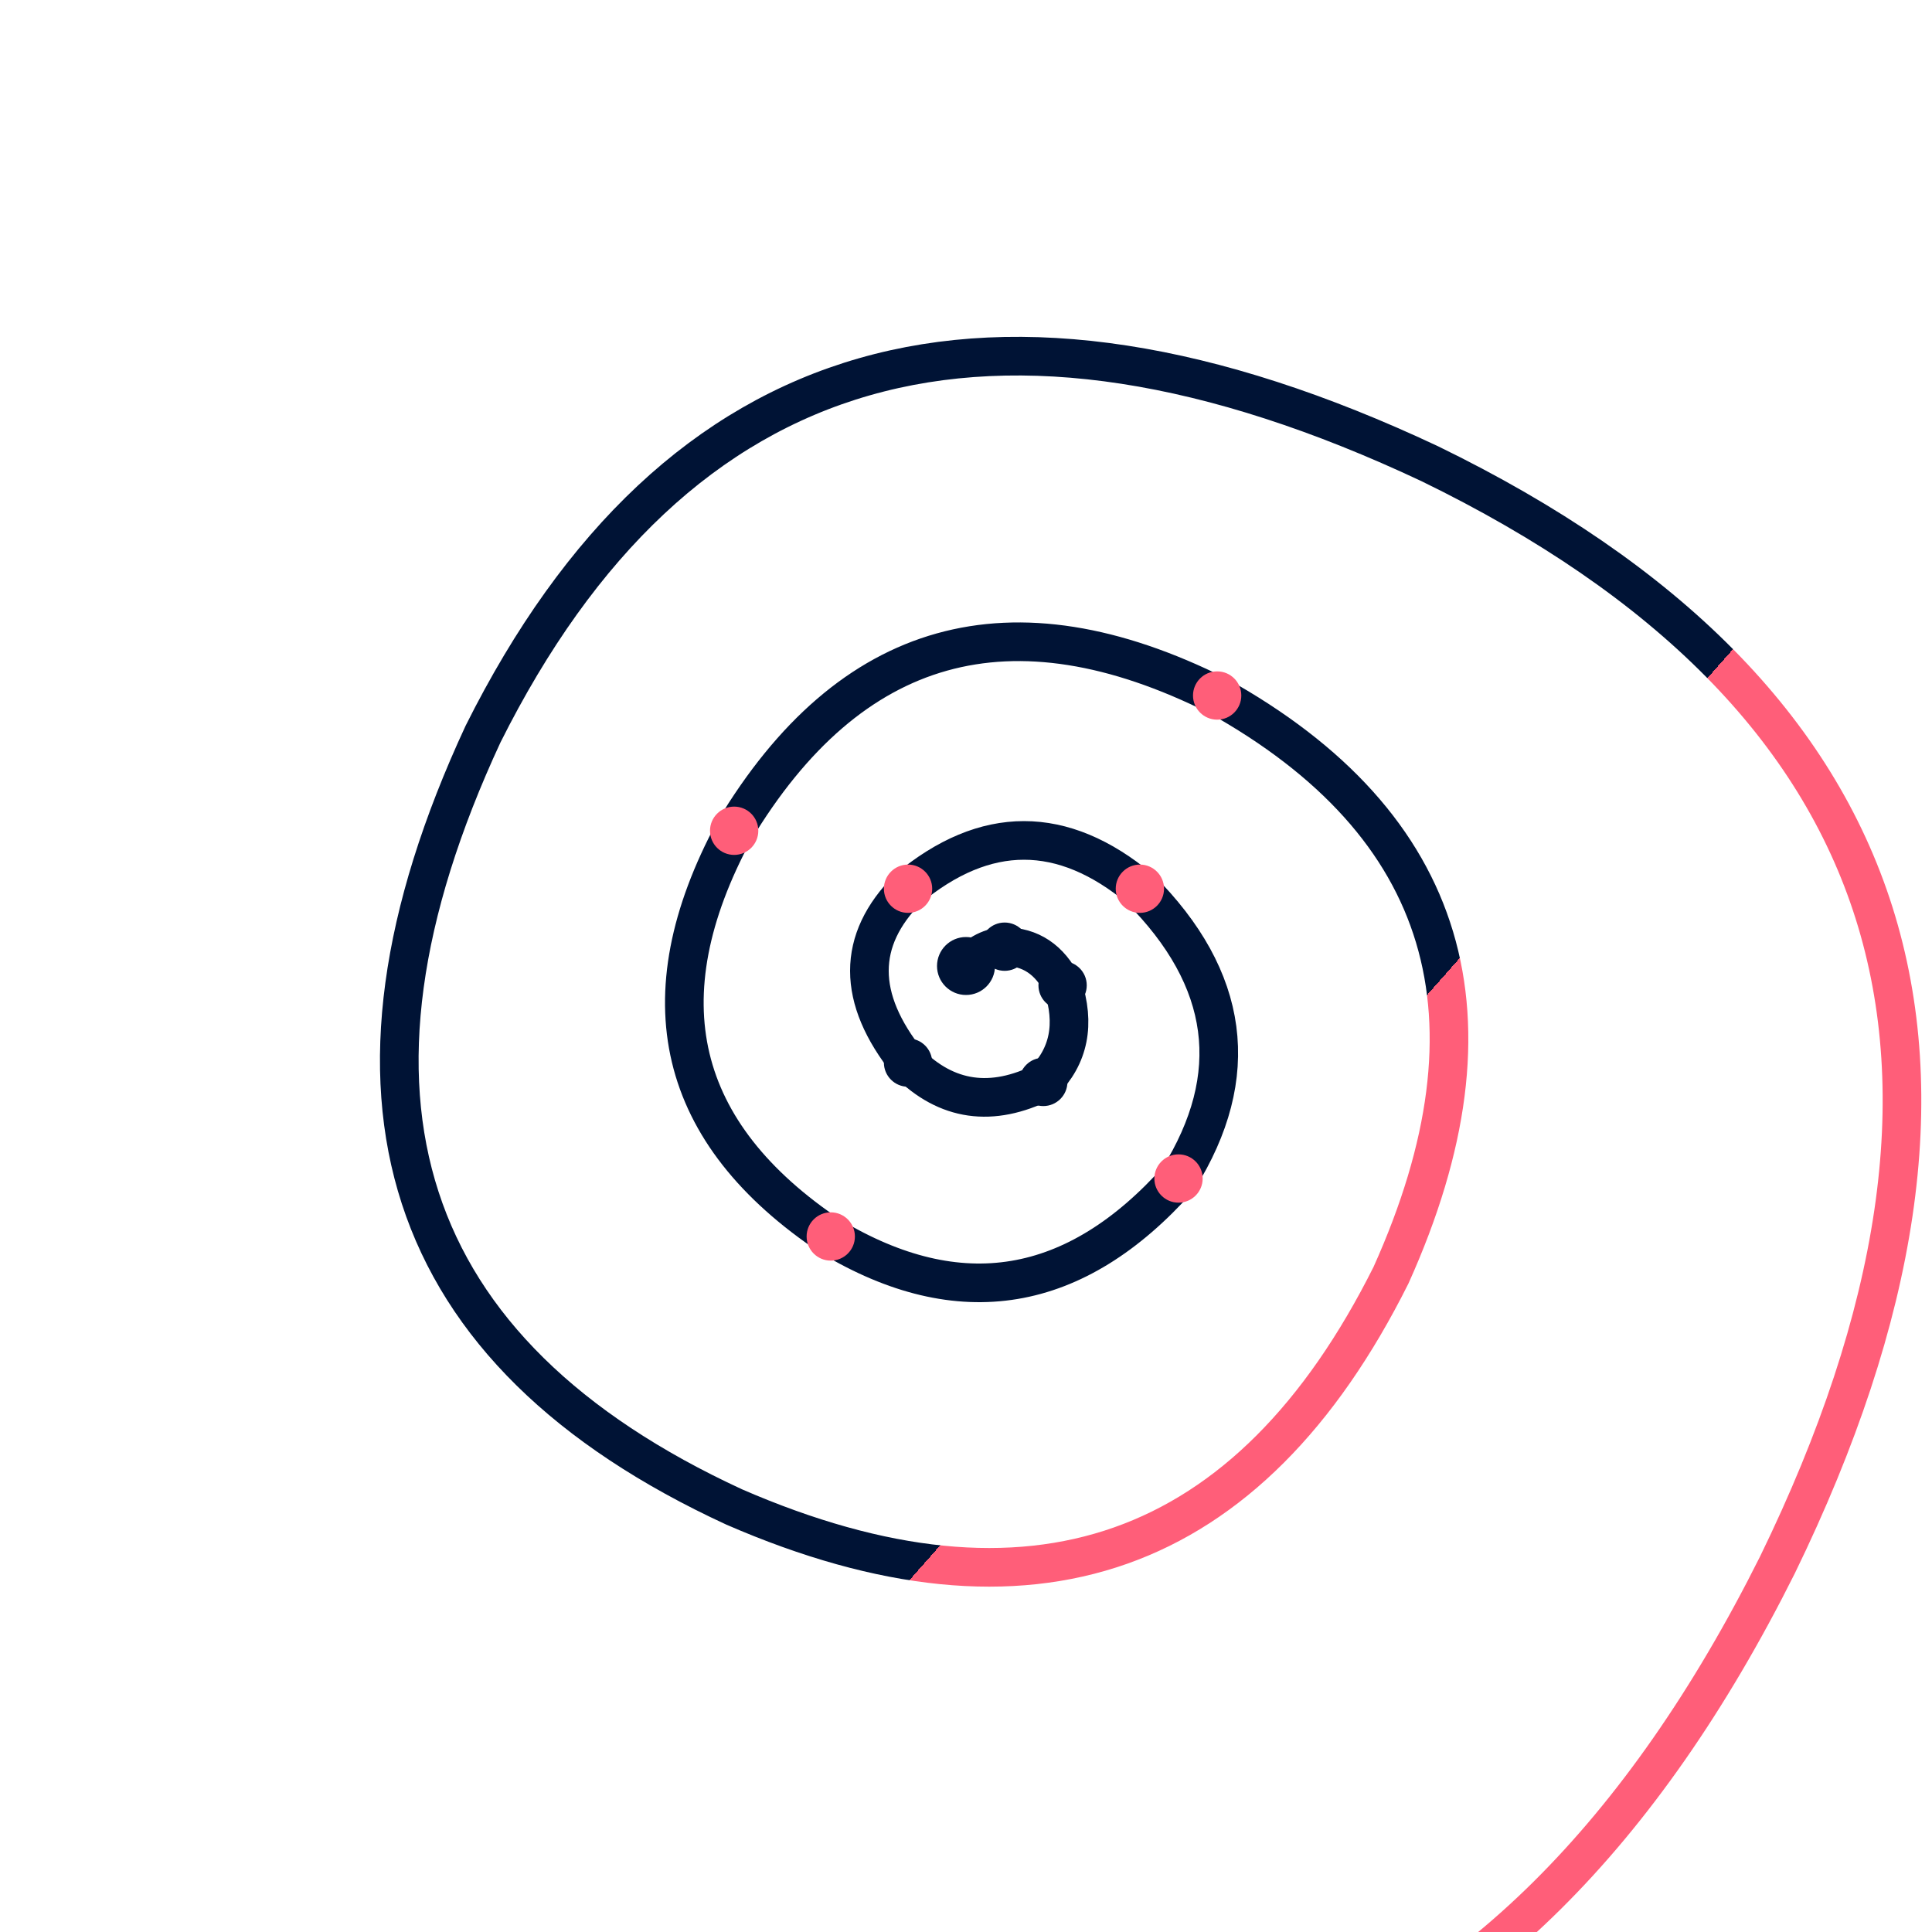 <svg xmlns="http://www.w3.org/2000/svg" viewBox="0 0 200 200">
  <defs>
    <linearGradient id="spiralGrad" x1="0%" y1="0%" x2="100%" y2="100%">
      <stop offset="0%" style="stop-color:rgb(0,19,53);stop-opacity:1" />
      <stop offset="50%" style="stop-color:rgb(0,19,53);stop-opacity:1" />
      <stop offset="50%" style="stop-color:rgb(255,94,121);stop-opacity:1" />
      <stop offset="100%" style="stop-color:rgb(255,94,121);stop-opacity:1" />
    </linearGradient>
  </defs>
  
  <path d="M 100 100 Q 102 98 104 98 Q 108 98 110 102 Q 112 108 108 112 Q 100 116 94 110 Q 86 100 94 92 Q 106 82 118 92 Q 132 106 122 122 Q 106 140 86 128 Q 62 112 76 86 Q 94 56 126 72 Q 162 92 144 132 Q 122 176 76 156 Q 24 132 50 76 Q 80 16 148 48 Q 222 84 184 162 Q 142 246 54 206" 
        fill="none" 
        stroke="url(#spiralGrad)" 
        stroke-width="4" 
        stroke-linecap="round"/>
  
  <circle cx="104" cy="98" r="2.5" fill="rgb(0,19,53)"/>
  <circle cx="110" cy="102" r="2.5" fill="rgb(0,19,53)"/>
  <circle cx="108" cy="112" r="2.5" fill="rgb(0,19,53)"/>
  <circle cx="94" cy="110" r="2.5" fill="rgb(0,19,53)"/>
  <circle cx="94" cy="92" r="2.5" fill="rgb(255,94,121)"/>
  <circle cx="118" cy="92" r="2.5" fill="rgb(255,94,121)"/>
  <circle cx="122" cy="122" r="2.5" fill="rgb(255,94,121)"/>
  <circle cx="86" cy="128" r="2.5" fill="rgb(255,94,121)"/>
  <circle cx="76" cy="86" r="2.5" fill="rgb(255,94,121)"/>
  <circle cx="126" cy="72" r="2.5" fill="rgb(255,94,121)"/>
  
  <circle cx="100" cy="100" r="3" fill="rgb(0,19,53)"/>
</svg>